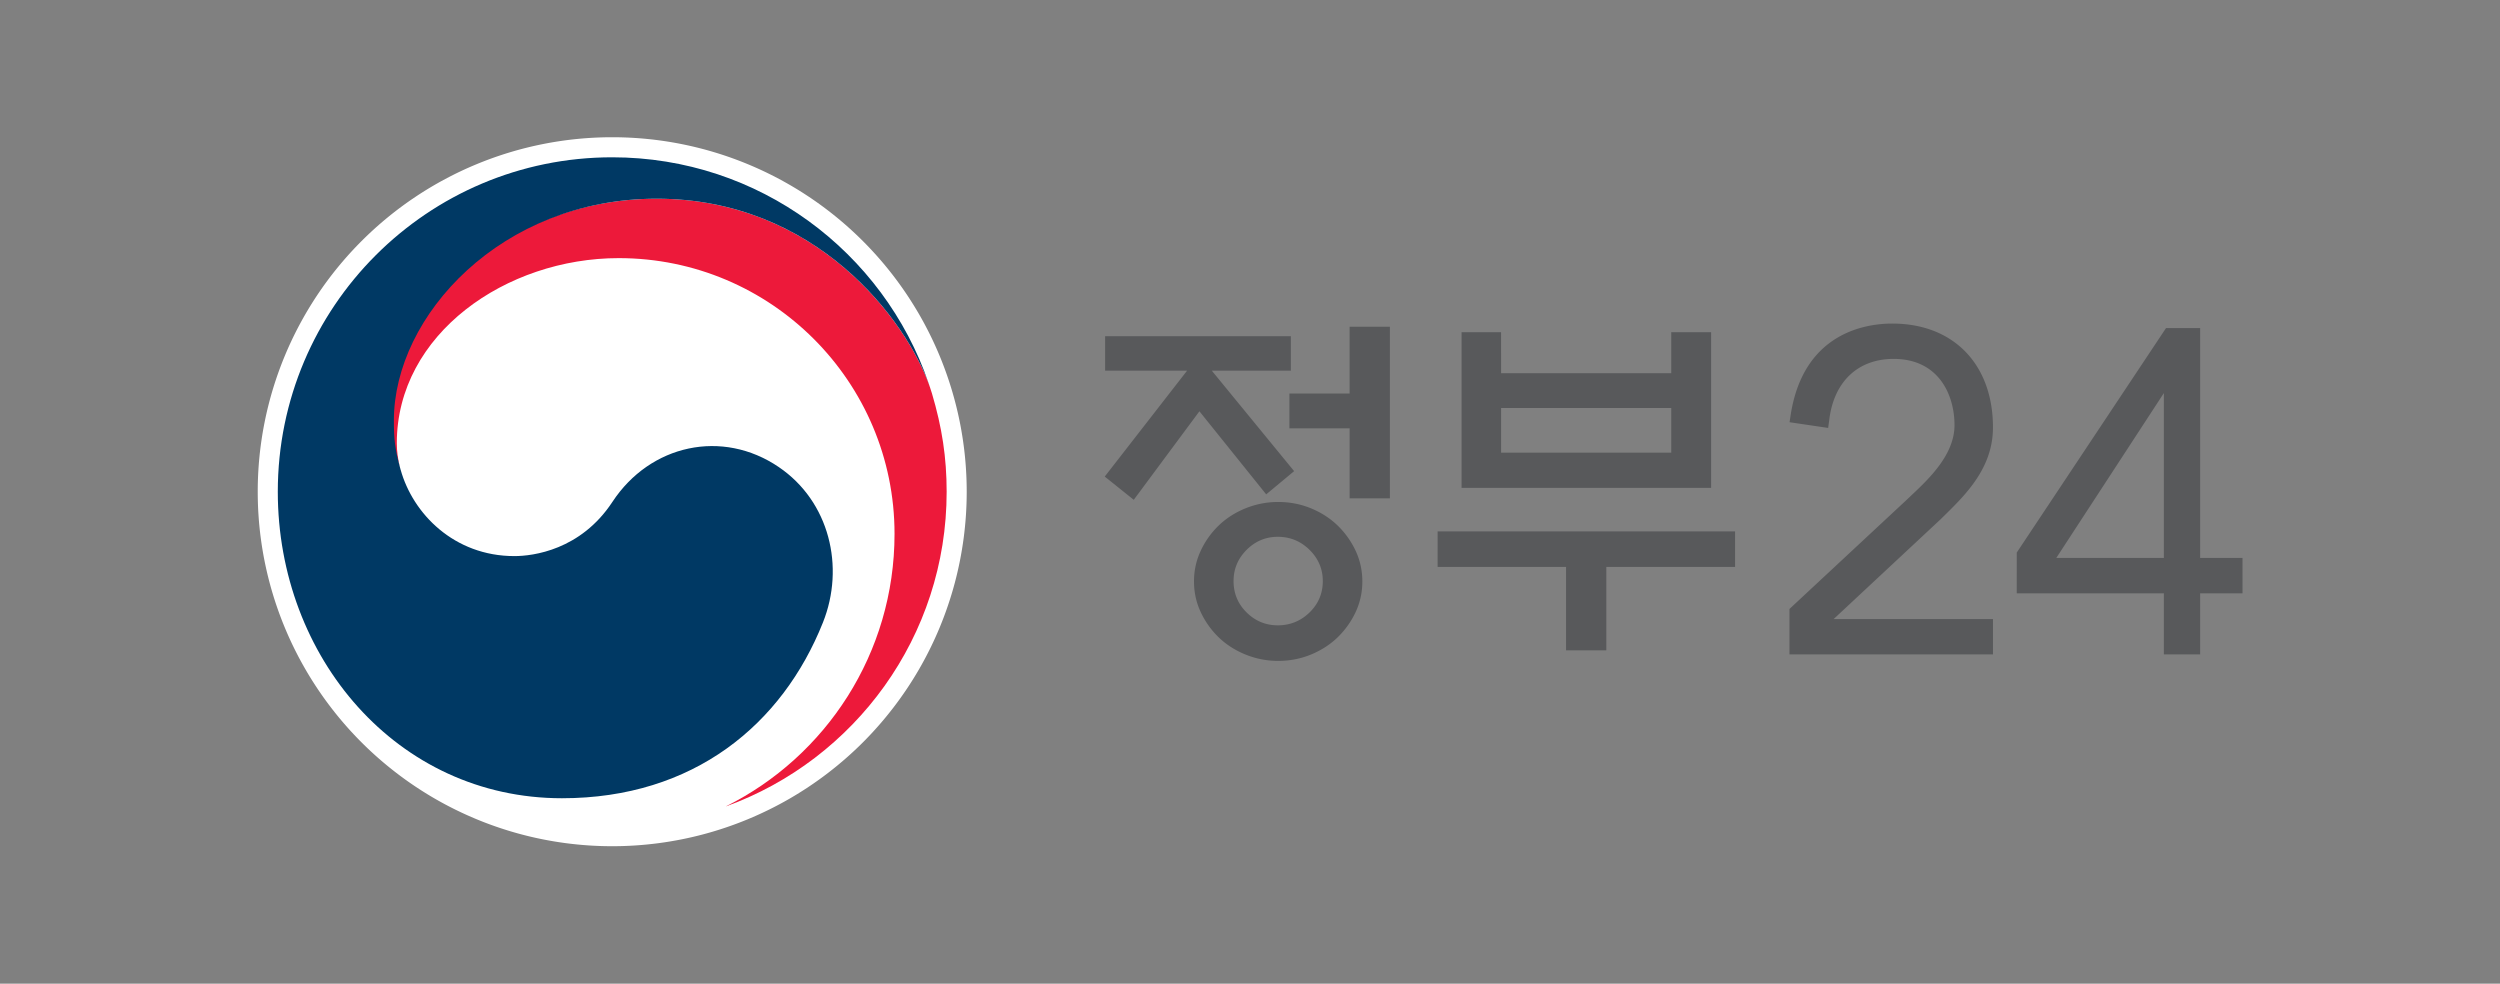 <svg xmlns="http://www.w3.org/2000/svg" width="908.3mm" height="357.395mm" viewBox="0 0 908.3 357.395"><rect x="0" y="0" width="908.3" height="357.395" fill="#808080" stroke="none"/><path d="M-42.564 177.2a103.615 103.615 0 0 1-103.615 103.616A103.615 103.615 0 0 1-249.794 177.2 103.615 103.615 0 0 1-146.179 73.586 103.615 103.615 0 0 1-42.564 177.2Z" style="fill:#fff;fill-rule:evenodd;stroke-width:.474;stroke-linecap:round;stroke-linejoin:round" transform="translate(404.133 -41.608) scale(1.243)"/><path d="M31.727 167.124v-18.003H16.243v-8.956h15.484v-17.163h10.361v44.122zm-6.895 21.27c0-3.112-1.138-5.783-3.407-8.025-2.271-2.235-4.993-3.356-8.164-3.356-3.109 0-5.782 1.12-8.02 3.356-2.238 2.242-3.355 4.913-3.355 8.024 0 3.167 1.117 5.86 3.354 8.068 2.24 2.206 4.912 3.314 8.021 3.314 3.171 0 5.893-1.108 8.164-3.314 2.269-2.209 3.407-4.9 3.407-8.068m10.166.091c0 2.804-.577 5.424-1.726 7.883a22.025 22.025 0 0 1-4.619 6.487c-1.92 1.86-4.215 3.341-6.855 4.43-2.644 1.088-5.46 1.635-8.442 1.635-2.918 0-5.72-.547-8.398-1.635-2.666-1.089-4.978-2.57-6.904-4.43a21.872 21.872 0 0 1-4.612-6.488c-1.15-2.458-1.727-5.078-1.727-7.882 0-2.798.577-5.418 1.727-7.877a21.778 21.778 0 0 1 4.612-6.488c1.926-1.861 4.238-3.343 6.904-4.43a22.172 22.172 0 0 1 8.398-1.632c2.982 0 5.798.547 8.442 1.633 2.64 1.086 4.934 2.568 6.855 4.43a21.93 21.93 0 0 1 4.619 6.487c1.15 2.459 1.726 5.079 1.726 7.877M-31.14 134.29v-8.856h47.76v8.856H-3.713l21.171 25.837-7.18 5.97-17.17-21.36-16.884 22.766-7.46-5.979 21.177-27.234zM114.425 143.896H70.673v11.476h43.752Zm-43.752-8.95h43.752v-10.542h10.254v40.02H60.512v-40.02h10.161zm-16.319 40.67h76.483v9.14H97.734v21.455H87.377v-21.455H54.354ZM197.155 207.245H144.825v-11.682l29.865-27.807c.448-.431.968-.912 1.508-1.428 4.401-4.144 11.063-10.408 11.063-18.013 0-7.859-4.102-17.047-15.652-17.047-9.213 0-15.404 5.89-16.562 15.75l-.275 2-9.924-1.468.317-2.09c3.373-21.017 19.376-23.277 26.098-23.277 15.73 0 25.886 10.482 25.886 26.709 0 10.371-6.945 17.21-12.532 22.698l-.934.918-27.501 25.652h40.973-.006v9.085zM213.43 182.452l27.662-42.397v42.397zm46.25 0h-9.258v-59.117h-8.77l-38.388 57.733V191.544h37.828v15.7h9.33v-15.7h10.894V182.452z" style="fill:#58595b;fill-opacity:1;fill-rule:nonzero;stroke:none;stroke-width:1.056" transform="translate(445.512 -55.086) scale(1.413)"/><path d="M-52.733 148.443c-5.722-19.156-32.486-56.89-80.45-56.89-45.346 0-79.258 34.067-79.258 64.748 0 5.693 2.793 8.338 4.195 13.695-.582-2.34-.898-4.687-.898-6.977 0-31.957 31.981-54.097 64.866-54.097 44.527 0 80.617 36.096 80.617 80.61 0 34.901-20.085 65.097-49.27 79.624l.016.013c37.616-13.622 64.486-49.647 64.486-91.955 0-10.015-1.352-18.84-4.304-28.771" style="fill:#ed193a;fill-opacity:1;fill-rule:nonzero;stroke:none;stroke-width:1.2" transform="translate(404.133 -41.608) scale(1.243)"/><path d="M-97.498 169.99c-16.465-11.198-37.575-6.634-48.642 10.208-9.26 14.075-23.226 15.818-28.638 15.818-17.615 0-29.674-12.4-33.243-25.226h-.009c-.033-.13-.065-.232-.093-.362-.041-.14-.082-.285-.12-.432-1.409-5.356-1.757-7.913-1.757-13.605 0-30.68 31.474-64.838 76.808-64.838 46.438 0 73.005 35.346 79.85 54.984-.118-.34-.226-.69-.352-1.04-13.18-38.42-49.61-66.046-92.499-66.046-53.975 0-97.736 43.765-97.736 97.763 0 48.263 34.786 89.58 83.065 89.58 38.51 0 64.4-21.598 76.27-51.357 6.502-16.268 1.9-35.402-12.903-45.446" style="fill:#003964;fill-opacity:1;fill-rule:nonzero;stroke:none;stroke-width:1.2" transform="translate(404.133 -41.608) scale(1.243)"/></svg>